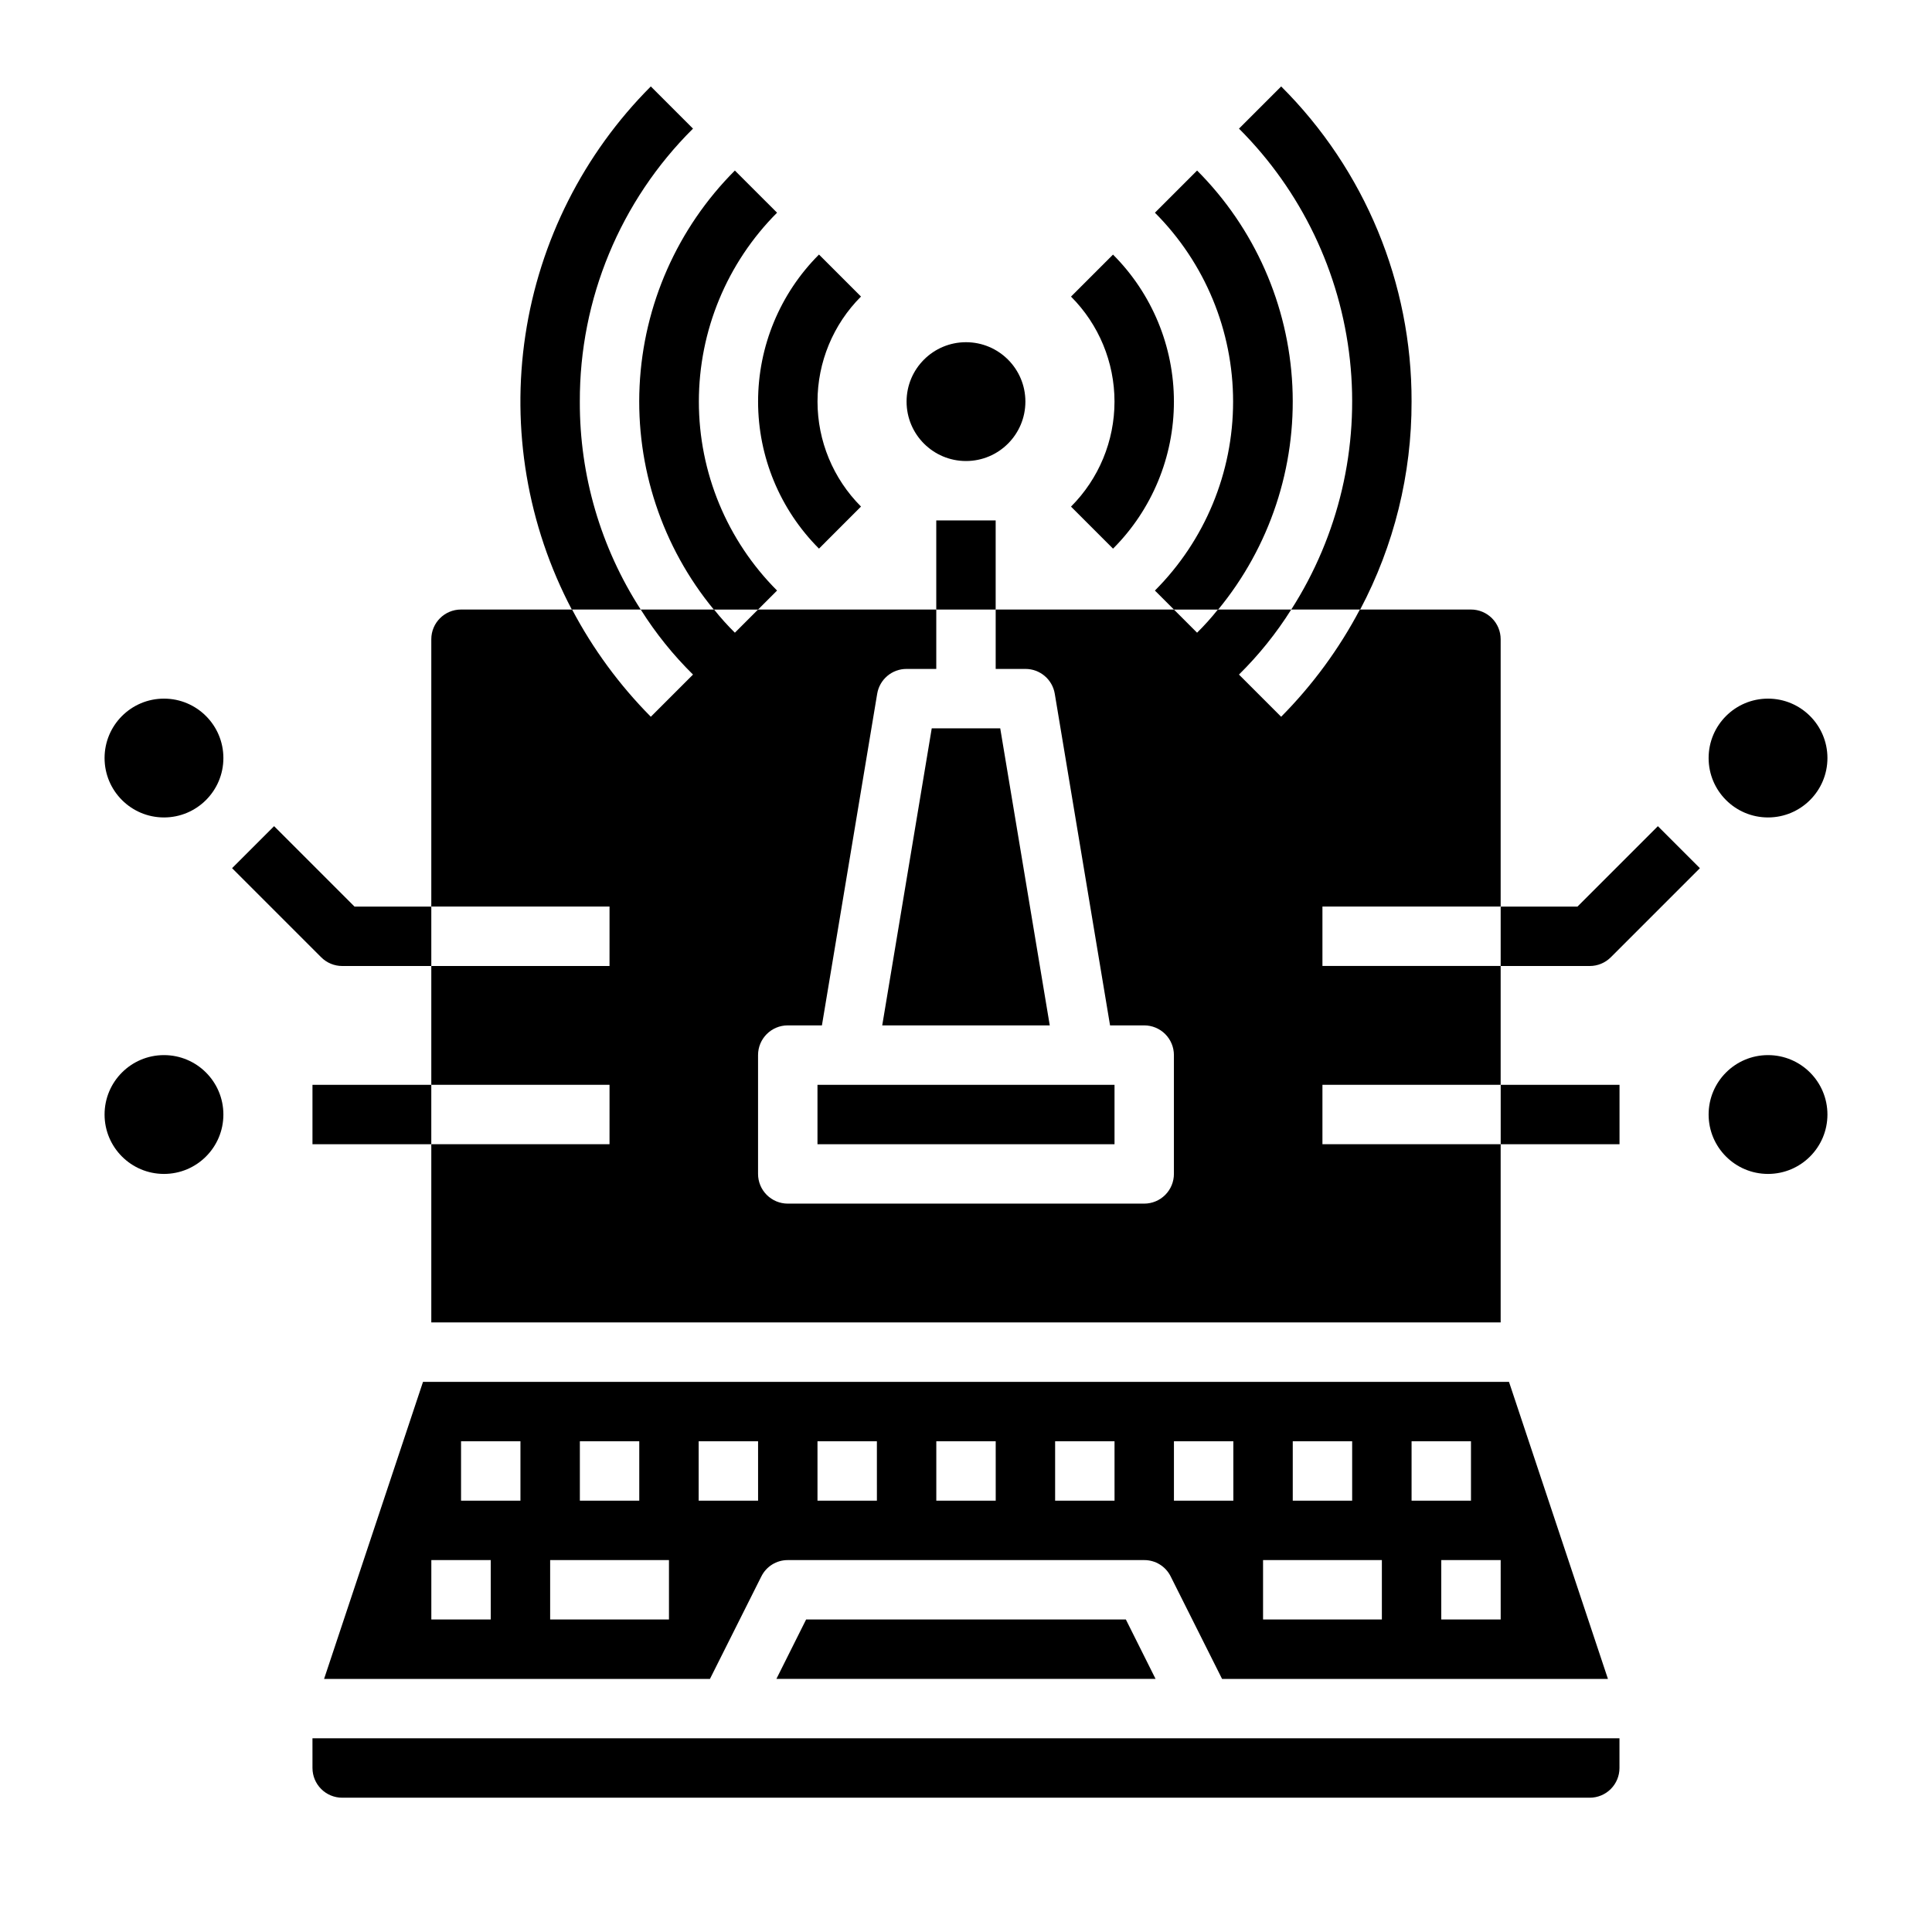 <?xml version="1.0" encoding="UTF-8"?>
<!-- Uploaded to: SVG Find, www.svgrepo.com, Generator: SVG Find Mixer Tools -->
<svg fill="#000000" width="800px" height="800px" version="1.1" viewBox="144 144 512 512" xmlns="http://www.w3.org/2000/svg">
 <g>
  <path d="m628.29 344.89c0 8.695-7.051 15.742-15.746 15.742-8.695 0-15.742-7.047-15.742-15.742 0-8.695 7.047-15.746 15.742-15.746 8.695 0 15.746 7.051 15.746 15.746"/>
  <path d="m628.29 439.36c0 8.695-7.051 15.742-15.746 15.742-8.695 0-15.742-7.047-15.742-15.742s7.047-15.746 15.742-15.746c8.695 0 15.746 7.051 15.746 15.746"/>
  <path d="m415.74 250.43c0 8.695-7.047 15.746-15.742 15.746s-15.746-7.051-15.746-15.746c0-8.695 7.051-15.742 15.746-15.742s15.742 7.047 15.742 15.742"/>
  <path d="m203.2 344.89c0 8.695-7.051 15.742-15.746 15.742s-15.742-7.047-15.742-15.742c0-8.695 7.047-15.746 15.742-15.746s15.746 7.051 15.746 15.746"/>
  <path d="m203.2 439.36c0 8.695-7.051 15.742-15.746 15.742s-15.742-7.047-15.742-15.742 7.047-15.746 15.742-15.746 15.746 7.051 15.746 15.746"/>
  <path d="m390.92 337.02-13.121 78.719h44.398l-13.125-78.719z"/>
  <path d="m360.64 431.49h78.719v15.742h-78.719z"/>
  <path d="m494.46 384.25v15.742h47.23v31.488l-47.23 0.004v15.742h47.23v47.23h-283.39v-47.23h47.23l0.004-15.742h-47.234v-31.488h47.23l0.004-15.746h-47.234v-70.848c0-4.348 3.527-7.871 7.875-7.871h29.441c5.512 10.449 12.539 20.027 20.859 28.418l11.18-11.18c-5.269-5.191-9.918-10.977-13.855-17.238h19.445-0.004c1.711 2.156 3.551 4.207 5.512 6.141l6.141-6.141h47.23v15.742h-7.871c-3.871-0.012-7.172 2.793-7.793 6.613l-14.641 87.852h-9.055c-4.348 0-7.871 3.523-7.871 7.871v31.488c0 2.09 0.828 4.09 2.305 5.566 1.477 1.477 3.481 2.309 5.566 2.309h94.465c2.09 0 4.09-0.832 5.566-2.309 1.477-1.477 2.305-3.477 2.305-5.566v-31.488c0-2.086-0.828-4.09-2.305-5.566s-3.477-2.305-5.566-2.305h-9.051l-14.645-87.852c-0.617-3.82-3.922-6.625-7.793-6.613h-7.871v-15.742h47.23l6.141 6.141c1.961-1.934 3.801-3.984 5.512-6.141h19.445-0.004c-3.934 6.262-8.586 12.047-13.852 17.238l11.18 11.18h-0.004c8.32-8.391 15.352-17.969 20.863-28.418h29.441c2.086 0 4.09 0.828 5.566 2.305 1.477 1.477 2.305 3.481 2.305 5.566v70.848z"/>
  <path d="m357.63 573.18-7.875 15.742h100.48l-7.871-15.742z"/>
  <path d="m226.81 612.54c0 2.09 0.832 4.09 2.309 5.566 1.477 1.477 3.477 2.305 5.566 2.305h330.62c2.086 0 4.09-0.828 5.566-2.305 1.477-1.477 2.305-3.477 2.305-5.566v-7.871h-346.37z"/>
  <path d="m543.9 510.21h-287.8l-26.215 78.719h102.26l13.617-27.16 0.004 0.004c1.316-2.664 4.035-4.344 7.004-4.332h94.465c2.973-0.012 5.688 1.668 7.008 4.332l13.617 27.156h102.26zm-246.23 15.742h15.742v15.742l-15.742 0.004zm-23.617 47.23-15.746 0.004v-15.746h15.742zm7.871-31.488-15.742 0.004v-15.746h15.742zm39.359 31.488-31.488 0.004v-15.746h31.488zm23.617-31.488-15.746 0.004v-15.746h15.742zm31.488 0-15.746 0.004v-15.746h15.742zm31.488 0-15.746 0.004v-15.746h15.742zm31.488 0-15.746 0.004v-15.746h15.742zm47.23-15.742h15.742v15.742l-15.742 0.004zm-15.742 15.742-15.746 0.004v-15.746h15.742zm39.359 31.488-31.488 0.004v-15.746h31.488zm7.871-47.23h15.742v15.742l-15.742 0.004zm23.617 47.23-15.746 0.004v-15.746h15.742z"/>
  <path d="m392.12 281.92h15.742v23.617h-15.742z"/>
  <path d="m361.04 289.39c-10.336-10.336-16.141-24.352-16.141-38.969 0-14.613 5.805-28.633 16.141-38.965l11.133 11.133v-0.004c-7.379 7.383-11.523 17.391-11.523 27.828s4.144 20.445 11.523 27.828z"/>
  <path d="m438.96 289.39-11.133-11.133c7.379-7.383 11.527-17.391 11.527-27.828s-4.148-20.445-11.527-27.828l11.133-11.133v0.004c10.336 10.332 16.141 24.352 16.141 38.965 0 14.617-5.805 28.633-16.141 38.969z"/>
  <path d="m344.89 305.54 5.039-5.039c-13.27-13.285-20.723-31.293-20.723-50.066 0-18.773 7.453-36.781 20.723-50.066l-11.18-11.176c-15.215 15.234-24.215 35.586-25.25 57.094-1.031 21.508 5.977 42.629 19.66 59.254z"/>
  <path d="m455.1 305.54-5.039-5.039h0.004c13.266-13.285 20.719-31.293 20.719-50.066 0-18.773-7.453-36.781-20.719-50.066l11.18-11.18-0.004 0.004c15.215 15.234 24.215 35.586 25.25 57.094 1.031 21.508-5.977 42.629-19.66 59.254z"/>
  <path d="m297.66 250.43c-0.07 19.543 5.535 38.688 16.137 55.105h-18.266c-11.75-22.32-16.059-47.812-12.293-72.754 3.769-24.941 15.414-48.023 33.234-65.875l11.18 11.18c-19.277 19.129-30.082 45.188-29.992 72.344z"/>
  <path d="m518.08 250.43c0.043 19.207-4.637 38.129-13.617 55.105h-18.266c12.578-19.637 18.062-42.984 15.543-66.168-2.519-23.184-12.895-44.805-29.395-61.281l11.18-11.18h-0.004c22.199 22.121 34.641 52.188 34.559 83.523z"/>
  <path d="m565.31 400h-23.617v-15.746h20.355l21.309-21.309 11.133 11.133-23.617 23.617v-0.004c-1.473 1.477-3.477 2.309-5.562 2.309z"/>
  <path d="m541.7 431.49h31.488v15.742h-31.488z"/>
  <path d="m258.3 400h-23.613c-2.09 0-4.09-0.832-5.566-2.309l-23.617-23.617 11.133-11.133 21.309 21.312h20.355z"/>
  <path d="m226.81 431.49h31.488v15.742h-31.488z"/>
 </g>
</svg>